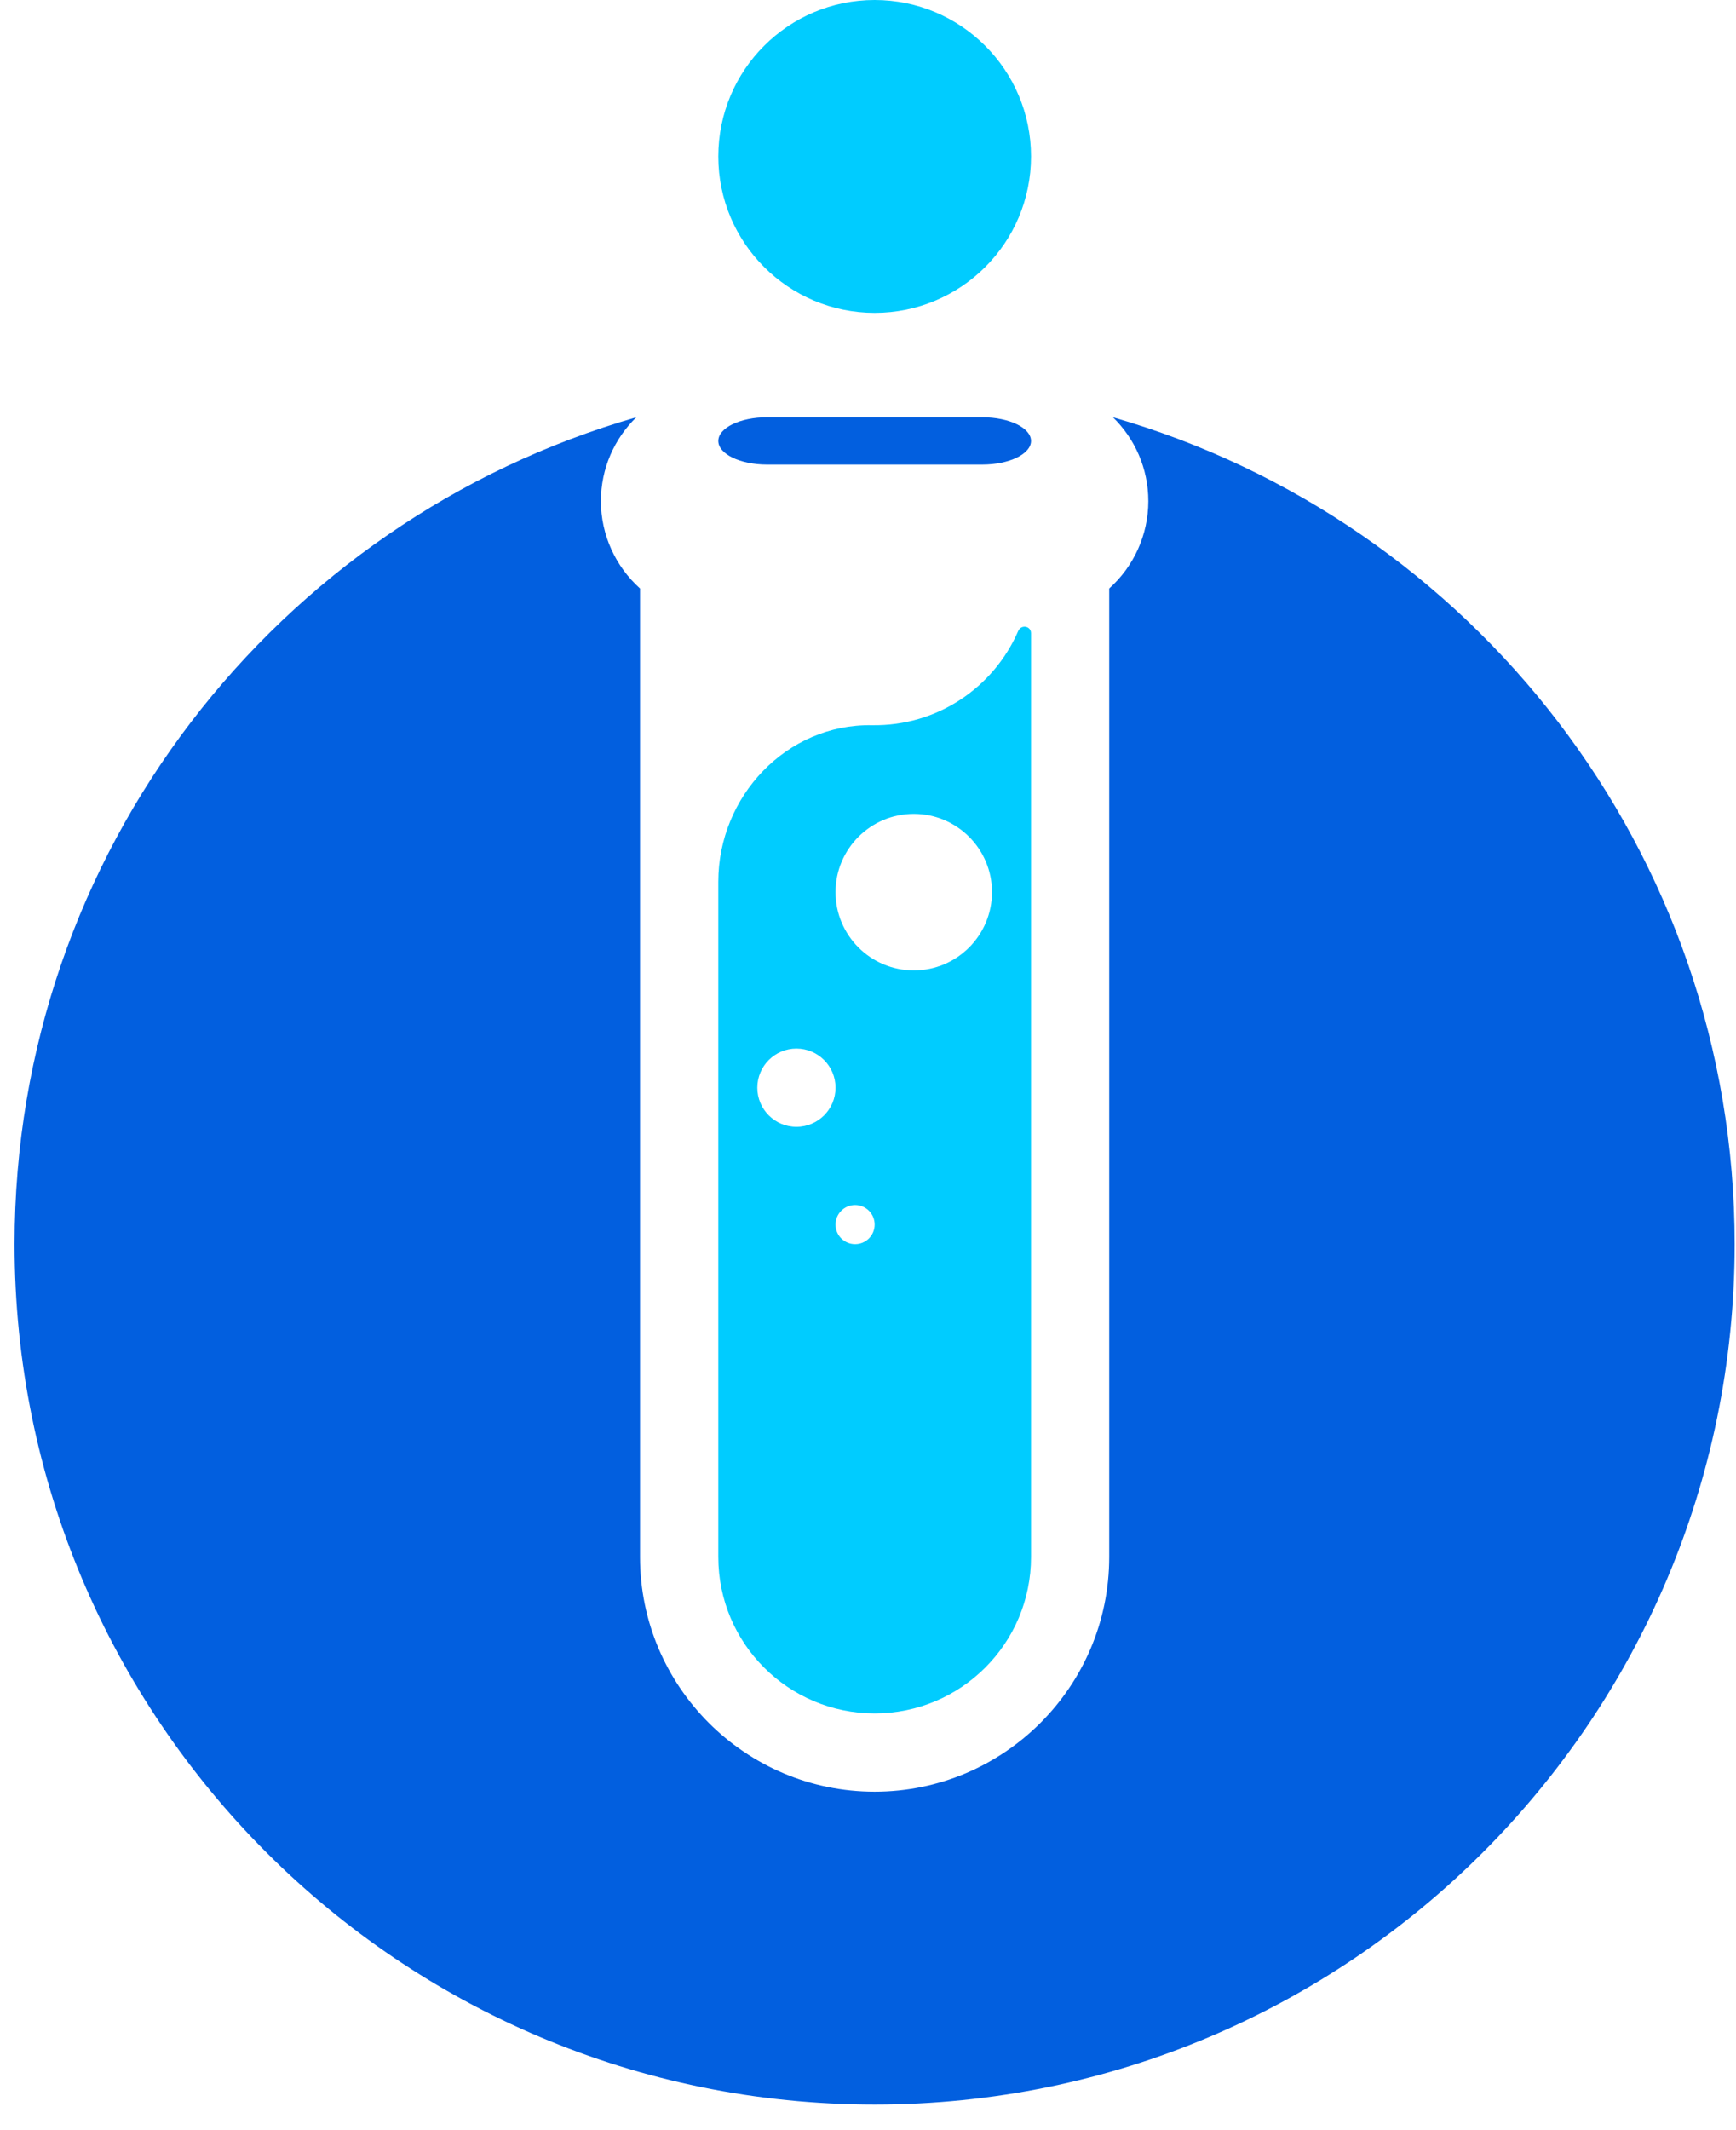 <svg width="53" height="65" viewBox="0 0 53 65" fill="none" xmlns="http://www.w3.org/2000/svg">
<path d="M26.703 9.547C29.34 9.547 31.477 7.41 31.477 4.774C31.477 2.137 29.34 0 26.703 0C24.067 0 21.93 2.137 21.93 4.774C21.93 7.41 24.067 9.547 26.703 9.547Z" fill="#00CCFF"/>
<path d="M33.978 12.734C34.644 13.384 35.058 14.291 35.058 15.293C35.058 16.317 34.615 17.286 33.864 17.958V47.514C33.864 51.462 30.654 54.676 26.702 54.676C22.754 54.676 19.54 51.465 19.54 47.514V17.958C18.79 17.286 18.346 16.317 18.346 15.293C18.346 14.291 18.76 13.384 19.426 12.734C8.466 15.89 0.445 25.992 0.445 37.967C0.445 52.467 12.202 64.223 26.702 64.223C41.203 64.223 52.959 52.467 52.959 37.967C52.959 25.992 44.939 15.89 33.978 12.734Z" fill="#025FDF"/>
<path d="M29.992 12.734H23.414C22.595 12.734 21.93 13.057 21.93 13.456C21.93 13.854 22.595 14.177 23.414 14.177H29.992C30.811 14.177 31.477 13.854 31.477 13.456C31.477 13.057 30.811 12.734 29.992 12.734Z" fill="#025FDF"/>
<path d="M31.085 19.257C30.341 20.973 28.619 22.164 26.619 22.131C24.015 22.086 21.93 24.301 21.93 26.905V47.514C21.93 50.15 24.067 52.287 26.703 52.287C29.34 52.287 31.477 50.15 31.477 47.514V19.325C31.477 19.1 31.177 19.048 31.085 19.257ZM24.315 34.387C23.656 34.387 23.121 33.852 23.121 33.193C23.121 32.533 23.656 31.998 24.315 31.998C24.974 31.998 25.509 32.533 25.509 33.193C25.509 33.852 24.974 34.387 24.315 34.387ZM26.106 37.966C25.777 37.966 25.509 37.699 25.509 37.369C25.509 37.04 25.777 36.772 26.106 36.772C26.436 36.772 26.703 37.04 26.703 37.369C26.703 37.699 26.436 37.966 26.106 37.966ZM27.898 29.613C26.579 29.613 25.509 28.543 25.509 27.225C25.509 25.906 26.579 24.836 27.898 24.836C29.216 24.836 30.286 25.906 30.286 27.225C30.283 28.546 29.216 29.613 27.898 29.613Z" fill="#00CCFF"/>
</svg>
